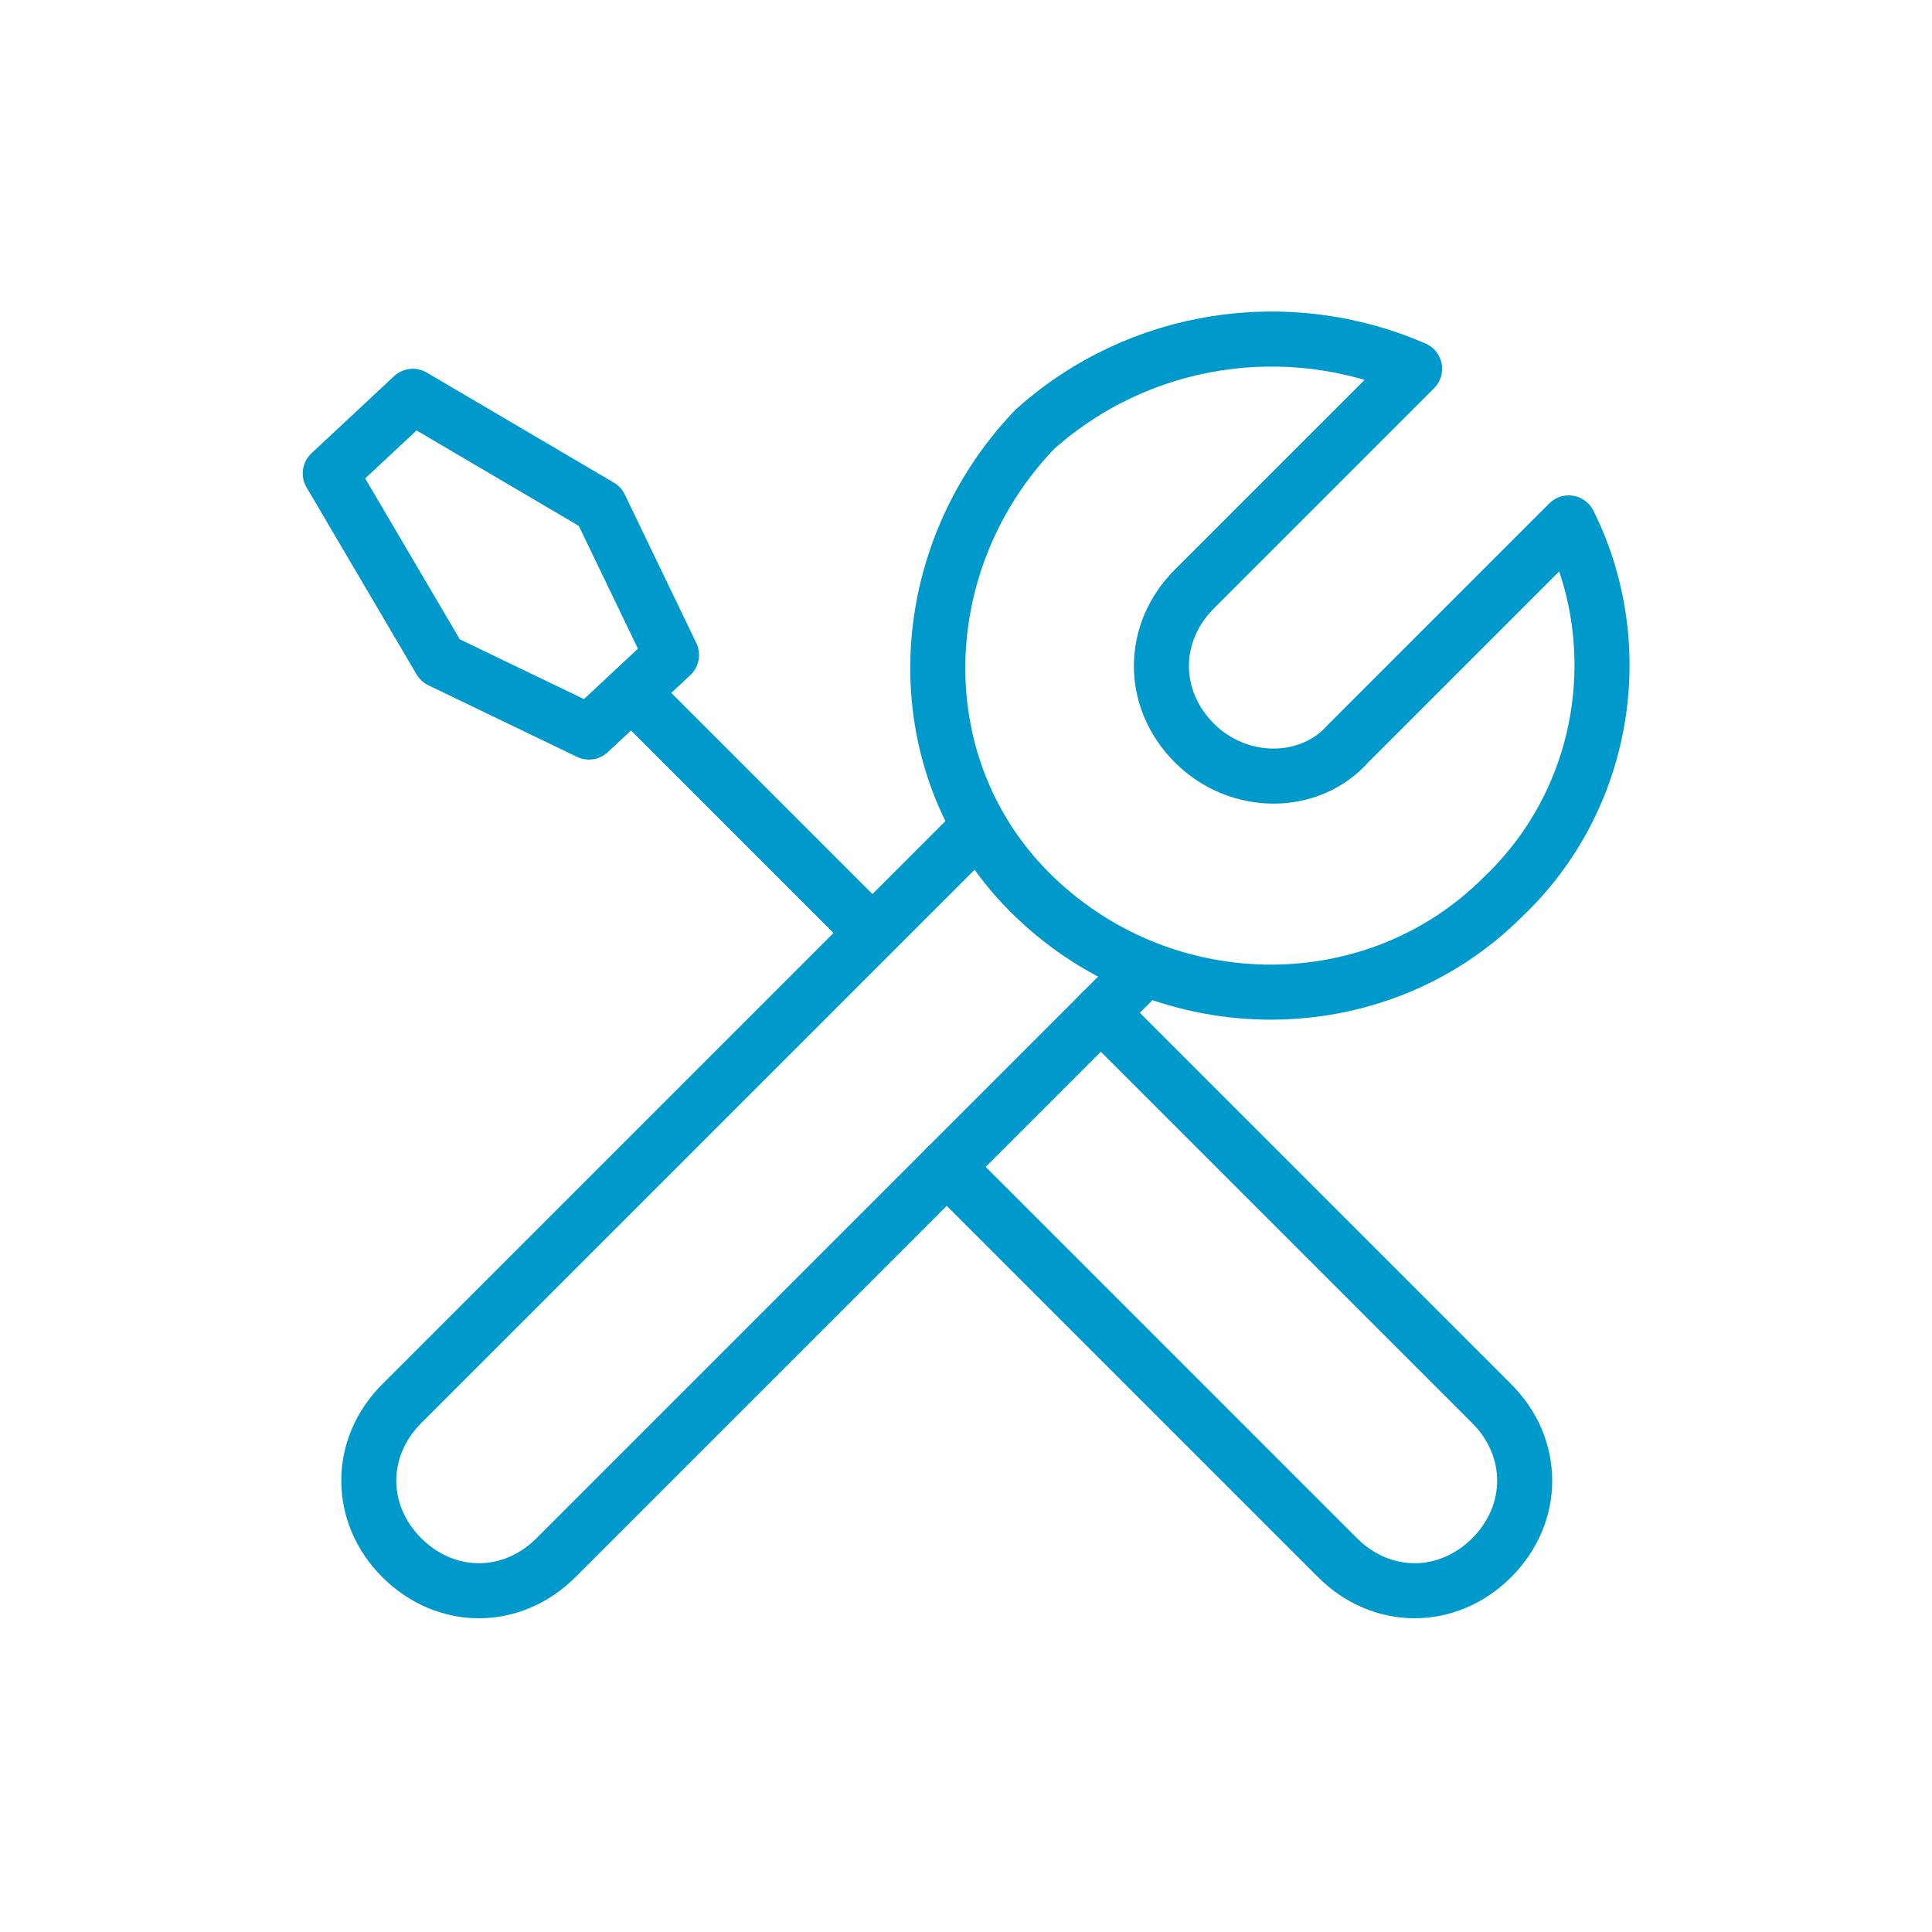 <?xml version="1.0" encoding="utf-8"?>
<!-- Generator: Adobe Illustrator 26.3.1, SVG Export Plug-In . SVG Version: 6.00 Build 0)  -->
<svg version="1.1" id="Ebene_1" xmlns="http://www.w3.org/2000/svg" xmlns:xlink="http://www.w3.org/1999/xlink" x="0px" y="0px"
	 viewBox="0 0 35.1 35.1" style="enable-background:new 0 0 35.1 35.1;" xml:space="preserve">
<style type="text/css">
	.st0{fill:none;stroke:#0099CC;stroke-linecap:round;stroke-linejoin:round;stroke-miterlimit:10;}
	.st1{fill:none;stroke:#0099CC;stroke-miterlimit:10;}
</style>
<g>
	<path class="st0" d="M25.7,6.7l-4,4c-0.4,0.4-0.6,0.9-0.6,1.4c0,0.5,0.2,1,0.6,1.4c0.8,0.8,2.1,0.8,2.8,0l4-4
		c1.1,2.2,0.7,5-1.2,6.8c-2.3,2.3-6.1,2.3-8.5,0s-2.3-6.1,0-8.5C20.7,6.1,23.4,5.7,25.7,6.7z"/>
	<path class="st1" d="M20.7,17.7L10.1,28.3c-0.8,0.8-2,0.8-2.8,0c-0.8-0.8-0.8-2,0-2.8L17.8,15"/>
	<path class="st0" d="M20,18.4l7.1,7.1c0.8,0.8,0.8,2,0,2.8c-0.8,0.8-2,0.8-2.8,0l-7.1-7.1"/>
	<line class="st0" x1="15.7" y1="16.8" x2="11.5" y2="12.6"/>
	<polygon class="st0" points="7.5,7.2 6,8.6 8,12 10.7,13.3 12.2,11.9 10.9,9.2 	"/>
</g>
</svg>
